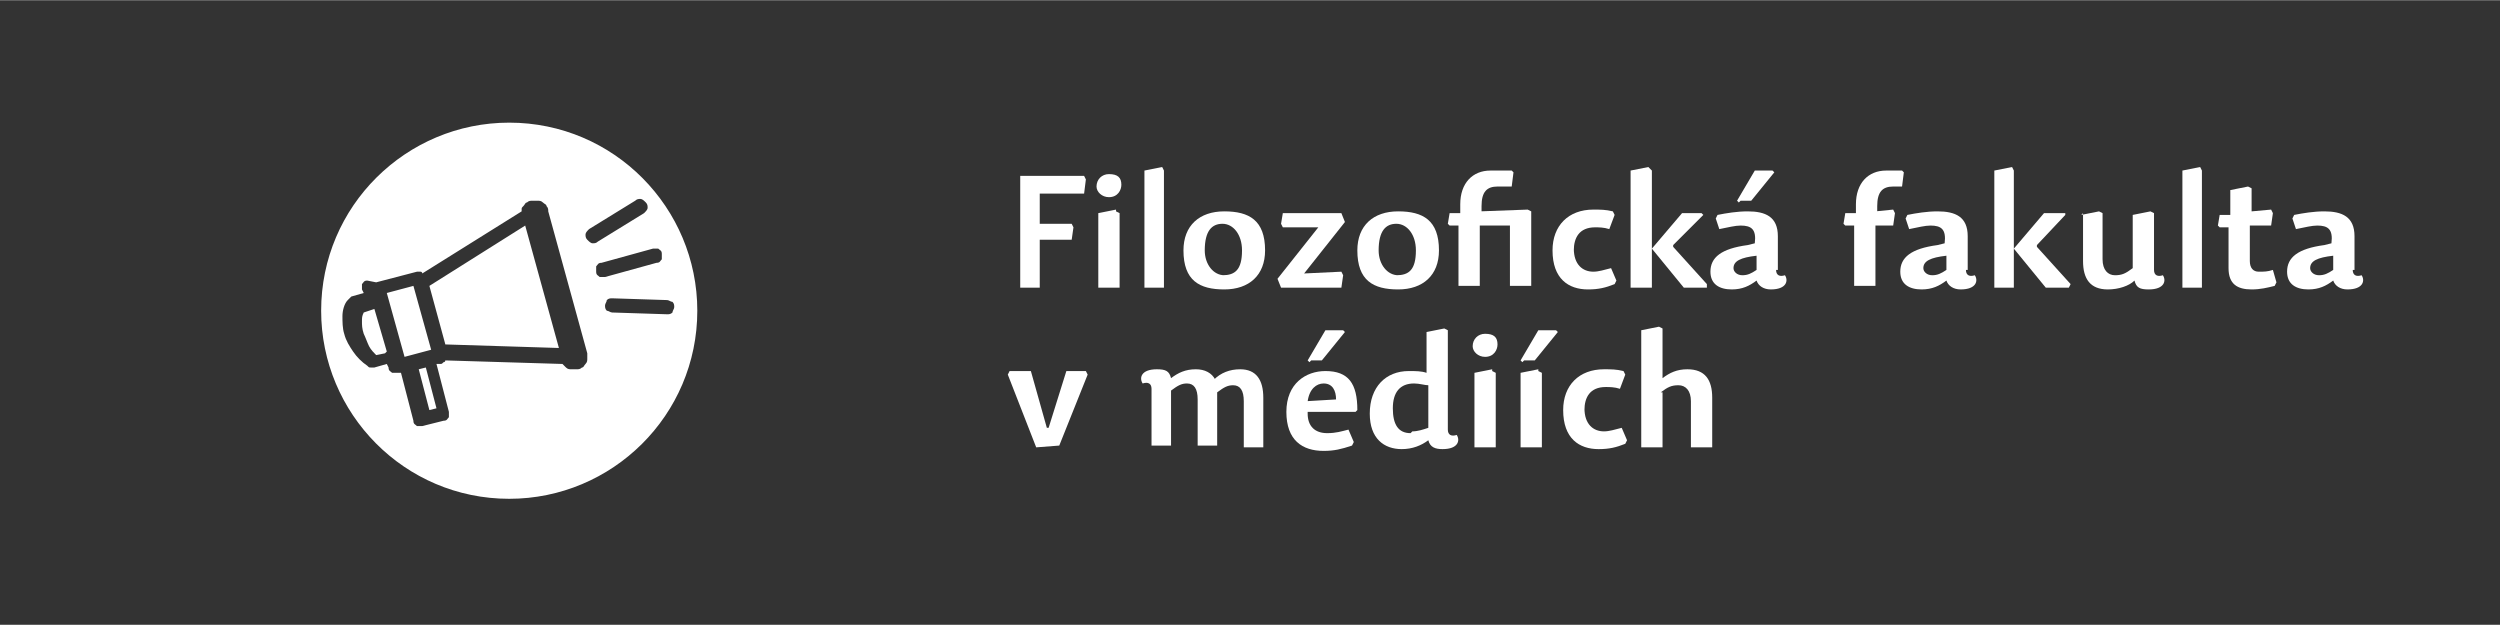 <?xml version="1.0" encoding="UTF-8"?>
<!DOCTYPE svg PUBLIC "-//W3C//DTD SVG 1.1//EN" "http://www.w3.org/Graphics/SVG/1.1/DTD/svg11.dtd">
<!-- Creator: CorelDRAW X6 -->
<svg xmlns="http://www.w3.org/2000/svg" xml:space="preserve" width="300mm" height="75mm" version="1.1" style="shape-rendering:geometricPrecision; text-rendering:geometricPrecision; image-rendering:optimizeQuality; fill-rule:evenodd; clip-rule:evenodd"
viewBox="0 0 1409 352"
 xmlns:xlink="http://www.w3.org/1999/xlink">
 <rect x="0" y="0" width="1409" height="352" fill="#333333" stroke="none"/>
 <defs>
  <style type="text/css">
   <![CDATA[
    .fil0 {fill:none}
    .fil1 {fill:white;fill-rule:nonzero}
    .fil2 {fill:white;fill-rule:nonzero}
   ]]>
  </style>
 </defs>
 <g id="Vrstva_x0020_1">
  <rect class="fil0" width="1409" height="352"/>
  <path class="fil1" d="M287 281c58,0 106,-47 106,-106 0,-58 -47,-106 -106,-106 -58,0 -106,47 -106,106 0,58 47,106 106,106zm-75 -122l23 -6c1,0 2,0 2,0 0,0 1,0 1,1l56 -35c0,0 0,-1 0,-1 0,-1 0,-1 1,-2 1,-1 1,-2 2,-2 1,-1 2,-1 3,-1 1,0 2,0 3,0 1,0 2,0 3,1 1,1 2,1 2,2 1,1 1,2 1,3l22 80c0,1 0,2 0,3 0,1 0,2 -1,3 -1,1 -1,2 -2,2 -1,1 -2,1 -3,1 -1,0 -2,0 -3,0 -1,0 -2,0 -3,-1 0,0 -1,-1 -1,-1 0,0 -1,-1 -1,-1l-66 -2c0,0 0,1 -1,1l0 0c-1,1 -1,1 -2,1l-2 0 7 27c0,1 0,2 0,3 -1,1 -1,2 -3,2l-12 3 0 0 0 0c-1,0 -2,0 -3,0 -1,-1 -2,-1 -2,-3l0 0 0 0 -7 -27 -2 0 0 0 0 0c-1,0 -2,0 -3,0 -1,-1 -2,-1 -2,-3l0 0 0 0 -1 -2 -7 2c-1,0 -1,0 -2,0 -1,0 -1,0 -2,-1 -3,-2 -6,-5 -8,-8 -2,-3 -4,-6 -5,-10 -1,-3 -1,-7 -1,-10 0,-3 1,-7 3,-9l1 -1 0 0c0,0 0,0 0,0 0,0 1,-1 1,-1l0 0 7 -2 -1 -2c0,-1 0,-2 0,-3 1,-1 1,-2 3,-2zm133 17l0 0 0 0c-1,0 -2,-1 -3,-1 -1,-1 -1,-2 -1,-3l0 0 0 0 0 0c0,-1 1,-2 1,-3 1,-1 2,-1 3,-1l31 1 0 0 0 0 0 0c1,0 2,1 3,1 1,1 1,2 1,3l0 0 0 0 0 0c0,1 -1,2 -1,3 -1,1 -2,1 -3,1l-31 -1 0 0zm-8 -40c-1,1 -2,1 -3,1l0 0c-1,0 -2,-1 -3,-2l0 0 0 0 0 0c-1,-1 -1,-2 -1,-3l0 0c0,-1 1,-2 2,-3l0 0 0 0 0 0 26 -16c1,-1 2,-1 3,-1 1,0 2,1 3,2l0 0 0 0 0 0c1,1 1,2 1,3 0,1 -1,2 -2,3l0 0 0 0 0 0 -26 16zm4 20c-1,0 -2,0 -3,0 -1,-1 -2,-1 -2,-3 0,-1 0,-2 0,-3 1,-1 1,-2 3,-2l29 -8 0 0 0 0c1,0 2,0 3,0 1,1 2,1 2,3l0 0 0 0c0,1 0,2 0,3 -1,1 -1,2 -3,2l0 0 0 0 -29 8zm-123 42l-7 -24 -6 2c-1,2 -1,3 -1,5 0,2 0,4 1,7 1,2 2,5 3,7 1,2 3,4 4,5l5 -1zm24 -37l9 33 64 2 -19 -69 -54 34zm-2 46l-4 1 6 23 4 -1 -6 -23zm-7 -46l-15 4 10 36 15 -4 -10 -36z"/>
  <polygon class="fil2" points="586,162 586,135 604,135 605,128 604,126 586,126 586,109 611,109 612,101 611,99 575,99 575,162 "/>
  <path id="1" class="fil2" d="M629 118l-10 2 0 42 12 0 0 -42 -2 -1zm-4 -20c-4,0 -7,3 -7,7 0,3 3,6 7,6 5,0 7,-4 7,-7 0,-4 -2,-6 -7,-6z"/>
  <polygon id="2" class="fil2" points="655,94 645,96 645,162 656,162 656,96 "/>
  <path id="3" class="fil2" d="M690 163c14,0 23,-8 23,-22 0,-17 -9,-22 -23,-22 -14,0 -23,8 -23,22 0,17 9,22 23,22zm0 -8c-6,0 -11,-6 -11,-14 0,-11 4,-15 10,-15 6,0 11,6 11,15 0,11 -4,14 -11,14z"/>
  <polygon id="4" class="fil2" points="722,162 756,162 757,155 756,153 735,154 758,125 756,120 723,120 722,126 723,128 743,128 720,157 "/>
  <path id="5" class="fil2" d="M788 163c14,0 23,-8 23,-22 0,-17 -9,-22 -23,-22 -14,0 -23,8 -23,22 0,17 9,22 23,22zm0 -8c-6,0 -11,-6 -11,-14 0,-11 4,-15 10,-15 6,0 11,6 11,15 0,11 -4,14 -11,14z"/>
  <path id="6" class="fil2" d="M835 120l0 -4c0,-8 3,-11 9,-11l8 0 1 -8 -1 -1 -12 0c-10,0 -17,7 -17,19l0 5 -6 0 -1 6 1 1 5 0 0 34 12 0 0 -34 17 0 0 34 12 0 0 -42 -2 -1 -27 1z"/>
  <path id="7" class="fil2" d="M887 141c0,-7 3,-13 12,-13 2,0 5,0 8,1l3 -8 -1 -2c-4,-1 -7,-1 -11,-1 -14,0 -23,9 -23,23 0,16 9,22 20,22 6,0 10,-1 15,-3l1 -2 -3 -7c-4,1 -7,2 -10,2 -6,0 -11,-4 -11,-13z"/>
  <polygon id="8" class="fil2" points="948,120 931,140 931,96 929,94 919,96 919,162 931,162 931,140 949,162 962,162 962,160 943,139 943,138 960,121 959,120 "/>
  <path id="9" class="fil2" d="M990 144l0 8c-3,2 -5,3 -8,3 -3,0 -5,-2 -5,-4 0,-4 4,-6 13,-7zm12 8l0 -19c0,-11 -7,-14 -17,-14 -6,0 -12,1 -17,2l-1 2 2 6c5,-1 9,-2 12,-2 6,0 9,2 8,10l-4 1c-15,2 -21,7 -21,15 0,7 5,10 12,10 6,0 10,-2 14,-5 1,3 4,5 8,5 9,0 10,-5 8,-8 -3,1 -5,0 -5,-3zm-21 -39l6 0 13 -16 -1 -1 -10 0 -10 17 1 1z"/>
  <path id="10" class="fil2" d="M1058 120l0 -4c0,-8 3,-11 9,-11l5 0 1 -8 -1 -1 -9 0c-10,0 -17,7 -17,19l0 5 -6 0 -1 6 1 1 5 0 0 34 12 0 0 -34 10 0 1 -7 -1 -2 -10 1z"/>
  <path id="11" class="fil2" d="M1097 144l0 8c-3,2 -5,3 -8,3 -3,0 -5,-2 -5,-4 0,-4 4,-6 13,-7zm12 8l0 -19c0,-11 -7,-14 -17,-14 -6,0 -12,1 -17,2l-1 2 2 6c5,-1 9,-2 12,-2 6,0 9,2 8,10l-4 1c-15,2 -21,7 -21,15 0,7 5,10 12,10 6,0 10,-2 14,-5 1,3 4,5 8,5 9,0 10,-5 8,-8 -3,1 -5,0 -5,-3z"/>
  <polygon id="12" class="fil2" points="1152,120 1135,140 1135,96 1134,94 1124,96 1124,162 1135,162 1135,140 1153,162 1166,162 1167,160 1148,139 1148,138 1164,121 1164,120 "/>
  <path id="13" class="fil2" d="M1174 120l0 27c0,10 4,16 14,16 6,0 12,-2 15,-5 1,4 3,5 8,5 9,0 10,-5 8,-8 -3,1 -5,0 -5,-3l0 -32 -2 -1 -10 2 0 30c-4,3 -6,4 -10,4 -4,0 -7,-3 -7,-9l0 -26 -2 -1 -10 2z"/>
  <polygon id="14" class="fil2" points="1240,94 1230,96 1230,162 1241,162 1241,96 "/>
  <path id="15" class="fil2" d="M1269 120l0 -14 -2 -1 -10 2 0 14 -6 0 -1 6 1 1 5 0 0 23c0,9 5,12 13,12 5,0 9,-1 13,-2l1 -2 -2 -7c-3,1 -5,1 -8,1 -3,0 -5,-2 -5,-6l0 -20 12 0 1 -7 -1 -2 -11 1z"/>
  <path id="16" class="fil2" d="M1315 144l0 8c-3,2 -5,3 -8,3 -3,0 -5,-2 -5,-4 0,-4 4,-6 13,-7zm12 8l0 -19c0,-11 -7,-14 -17,-14 -6,0 -12,1 -17,2l-1 2 2 6c5,-1 9,-2 12,-2 6,0 9,2 8,10l-4 1c-15,2 -21,7 -21,15 0,7 5,10 12,10 6,0 10,-2 14,-5 1,3 4,5 8,5 9,0 10,-5 8,-8 -3,1 -5,0 -5,-3z"/>
  <polygon id="17" class="fil2" points="568,211 584,252 597,251 613,211 612,209 601,209 591,241 590,241 581,209 569,209 "/>
  <path id="18" class="fil2" d="M685 214c-2,-4 -6,-6 -11,-6 -6,0 -10,2 -14,5 -1,-4 -3,-5 -8,-5 -9,0 -10,5 -8,8 3,-1 5,0 5,3l0 32 11 0 0 -31c4,-3 6,-4 9,-4 4,0 6,3 6,9l0 26 11 0 0 -27c0,-1 0,-2 0,-3 4,-3 6,-4 9,-4 4,0 6,3 6,9l0 26 11 0 0 -28c0,-10 -4,-16 -13,-16 -6,0 -11,2 -15,6z"/>
  <path id="19" class="fil2" d="M737 232l27 0 1 -1c0,-15 -5,-22 -18,-22 -11,0 -22,7 -22,23 0,16 9,22 21,22 6,0 10,-1 16,-3l1 -2 -3 -7c-4,1 -7,2 -12,2 -7,0 -11,-4 -11,-11zm0 -6c1,-7 5,-10 9,-10 5,0 7,4 7,9l-17 1zm2 -23l6 0 13 -16 -1 -1 -10 0 -10 17 1 1z"/>
  <path id="20" class="fil2" d="M795 244c-7,0 -10,-5 -10,-14 0,-9 4,-14 12,-14 3,0 6,1 8,1l0 24c-3,1 -6,2 -9,2zm26 1c-3,1 -5,0 -5,-3l0 -56 -2 -1 -10 2 0 23c-3,-1 -6,-1 -10,-1 -13,0 -22,9 -22,24 0,14 8,20 18,20 6,0 11,-2 15,-5 1,4 4,5 8,5 9,0 10,-5 8,-8z"/>
  <path id="21" class="fil2" d="M841 208l-10 2 0 42 12 0 0 -42 -2 -1zm-4 -20c-4,0 -7,3 -7,7 0,3 3,6 7,6 5,0 7,-4 7,-7 0,-4 -2,-6 -7,-6z"/>
  <path id="22" class="fil2" d="M867 208l-10 2 0 42 12 0 0 -42 -2 -1zm-8 -5l6 0 13 -16 -1 -1 -10 0 -10 17 1 1z"/>
  <path id="23" class="fil2" d="M893 231c0,-7 3,-13 12,-13 2,0 5,0 8,1l3 -8 -1 -2c-4,-1 -7,-1 -11,-1 -14,0 -23,9 -23,23 0,16 9,22 20,22 6,0 10,-1 15,-3l1 -2 -3 -7c-4,1 -7,2 -10,2 -6,0 -11,-4 -11,-13z"/>
  <path id="24" class="fil2" d="M936 221c4,-3 6,-4 10,-4 4,0 7,3 7,9l0 26 12 0 0 -28c0,-10 -4,-16 -14,-16 -6,0 -10,2 -14,5l0 -28 -2 -1 -10 2 0 66 12 0 0 -31z"/>
 </g>
</svg>
